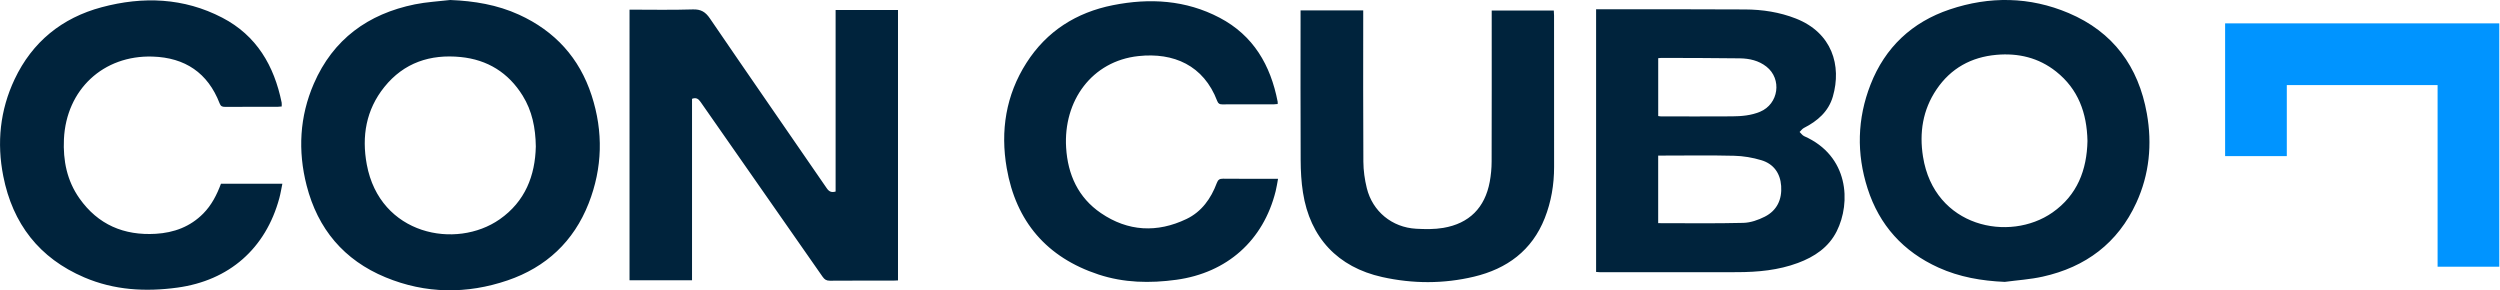 <svg fill="none" height="18" viewBox="0 0 155 18" width="155" xmlns="http://www.w3.org/2000/svg"><path d="m27.919 0c1.479.059 2.908.294 4.259.91 2.228 1.017 3.748 2.682 4.504 5.011.729 2.245.676 4.493-.186 6.69-.926 2.359-2.64 3.959-5.021 4.771-2.529.863-5.085.84-7.572-.189-2.577-1.065-4.202-2.997-4.893-5.695-.55-2.148-.436-4.275.448-6.312 1.194-2.751 3.362-4.327 6.265-4.917.72-.146 1.463-.183 2.196-.27zm-10.457 6.602c-.086.007-.163.019-.239.019-1.095.001-2.189-.002-3.284.004-.171.001-.257-.046-.322-.216-.732-1.894-2.146-2.837-4.15-2.901-3.064-.098-5.359 2.047-5.503 5.118-.062 1.326.186 2.576.963 3.675 1.152 1.63 2.759 2.312 4.729 2.195 1.132-.067 2.137-.438 2.947-1.257.516-.522.841-1.16 1.097-1.848h3.807c-.065.311-.111.608-.189.896-.847 3.127-3.111 5.106-6.32 5.545-1.979.27-3.918.16-5.773-.634-2.79-1.193-4.439-3.324-5.022-6.277-.409-2.069-.202-4.092.702-6.005 1.098-2.322 2.939-3.81 5.401-4.468 2.555-.683 5.086-.593 7.477.65 2.126 1.105 3.213 2.975 3.679 5.26.015.074.002.153.002.245zm63.173-5.957h3.885v.364c0 3.004-.011 6.009.009 9.013.004.549.081 1.109.213 1.642.358 1.447 1.564 2.435 3.058 2.518.559.031 1.135.04 1.683-.053 1.614-.273 2.581-1.251 2.881-2.856.076-.411.116-.835.117-1.253.01-3.005.005-6.009.005-9.013v-.355h3.85c.005.113.015.215.015.317.002 3.129.003 6.258.003 9.386 0 1.091-.178 2.155-.579 3.17-.793 2.01-2.346 3.142-4.388 3.629-1.887.45-3.793.444-5.689.023-2.753-.611-4.476-2.441-4.914-5.24-.103-.658-.14-1.332-.143-1.999-.015-2.966-.006-5.932-.006-8.898zm43.66 16.832c-1.431-.062-2.806-.297-4.109-.887-2.184-.99-3.666-2.623-4.397-4.907-.693-2.162-.642-4.324.183-6.437.902-2.311 2.575-3.876 4.912-4.661 2.469-.83 4.957-.798 7.372.225 2.758 1.169 4.33 3.313 4.849 6.232.338 1.899.156 3.766-.652 5.528-1.149 2.506-3.144 3.991-5.807 4.582-.77.171-1.567.22-2.351.325zm-45.079-11.028c-.09.008-.156.018-.222.018-1.071.001-2.143-.002-3.214.004-.166.001-.248-.043-.313-.211-.842-2.212-2.704-3.018-4.886-2.783-2.885.31-4.661 2.773-4.481 5.68.103 1.671.749 3.095 2.158 4.055 1.678 1.145 3.487 1.236 5.307.364.935-.448 1.517-1.266 1.877-2.23.076-.204.173-.27.39-.267 1.118.012 2.236.006 3.407.006-.052.274-.087.524-.148.767-.762 3.062-3.016 5.063-6.158 5.494-1.633.224-3.252.191-4.822-.326-3.208-1.056-5.12-3.281-5.694-6.597-.4-2.309-.056-4.524 1.224-6.527 1.257-1.967 3.094-3.124 5.358-3.575 2.279-.453 4.518-.325 6.616.777 2.099 1.102 3.163 2.944 3.6 5.208.007.036.001.075.001.143zm-40.185-5.851c1.321 0 2.623.028 3.922-.014.506-.016.783.152 1.064.563 2.4 3.517 4.828 7.014 7.24 10.522.138.202.282.283.551.207v-11.257h3.868v16.767c-.098.004-.193.012-.289.012-1.312.001-2.623-.004-3.934.006-.214.002-.331-.073-.451-.245-2.518-3.615-5.045-7.223-7.565-10.837-.136-.194-.275-.294-.531-.196v11.249h-3.875zm59.927-.023h.258c2.995.001 5.989-.008 8.983.011 1.075.006 2.133.166 3.144.563 2.251.884 2.847 2.919 2.294 4.836-.269.931-.952 1.52-1.794 1.948-.105.053-.179.165-.268.249.094.088.173.212.285.261 2.77 1.221 2.908 4.117 2.017 5.894-.501.999-1.382 1.587-2.409 1.967-1.209.449-2.473.567-3.75.57-2.842.008-5.683.003-8.524.002-.074 0-.148-.01-.236-.016zm-65.737 8.518c-.017-1.18-.234-2.223-.815-3.161-.884-1.427-2.182-2.231-3.842-2.396-1.881-.187-3.519.345-4.736 1.86-1.137 1.415-1.41 3.061-1.088 4.801.811 4.377 5.533 5.29 8.239 3.401 1.587-1.108 2.199-2.716 2.241-4.504zm96.202-.356c-.035-1.729-.571-3.213-1.948-4.304-1.081-.857-2.341-1.153-3.692-1.034-1.561.137-2.829.83-3.718 2.144-.858 1.269-1.075 2.689-.839 4.171.695 4.378 5.358 5.327 8.027 3.461 1.54-1.077 2.132-2.637 2.17-4.437zm-26.616 5.099c1.782 0 3.532.026 5.28-.018.449-.011.925-.178 1.332-.385.756-.384 1.071-1.068 1.013-1.903-.055-.792-.47-1.369-1.227-1.597-.541-.163-1.119-.261-1.683-.275-1.481-.037-2.963-.012-4.445-.012h-.27zm.002-10.23v3.589c.07.009.126.022.182.022 1.463.001 2.927.007 4.391-.003.593-.004 1.184-.053 1.743-.286 1.152-.479 1.373-2.029.392-2.798-.479-.376-1.053-.504-1.641-.513-1.627-.024-3.253-.02-4.879-.027-.056-0-.112.01-.188.017z" fill="#00233c"/><path d="m141.782 9.679v-4.404h9.349v11.261h3.825v-15.087h-16.999v8.23z" fill="#0094ff"/></svg>
